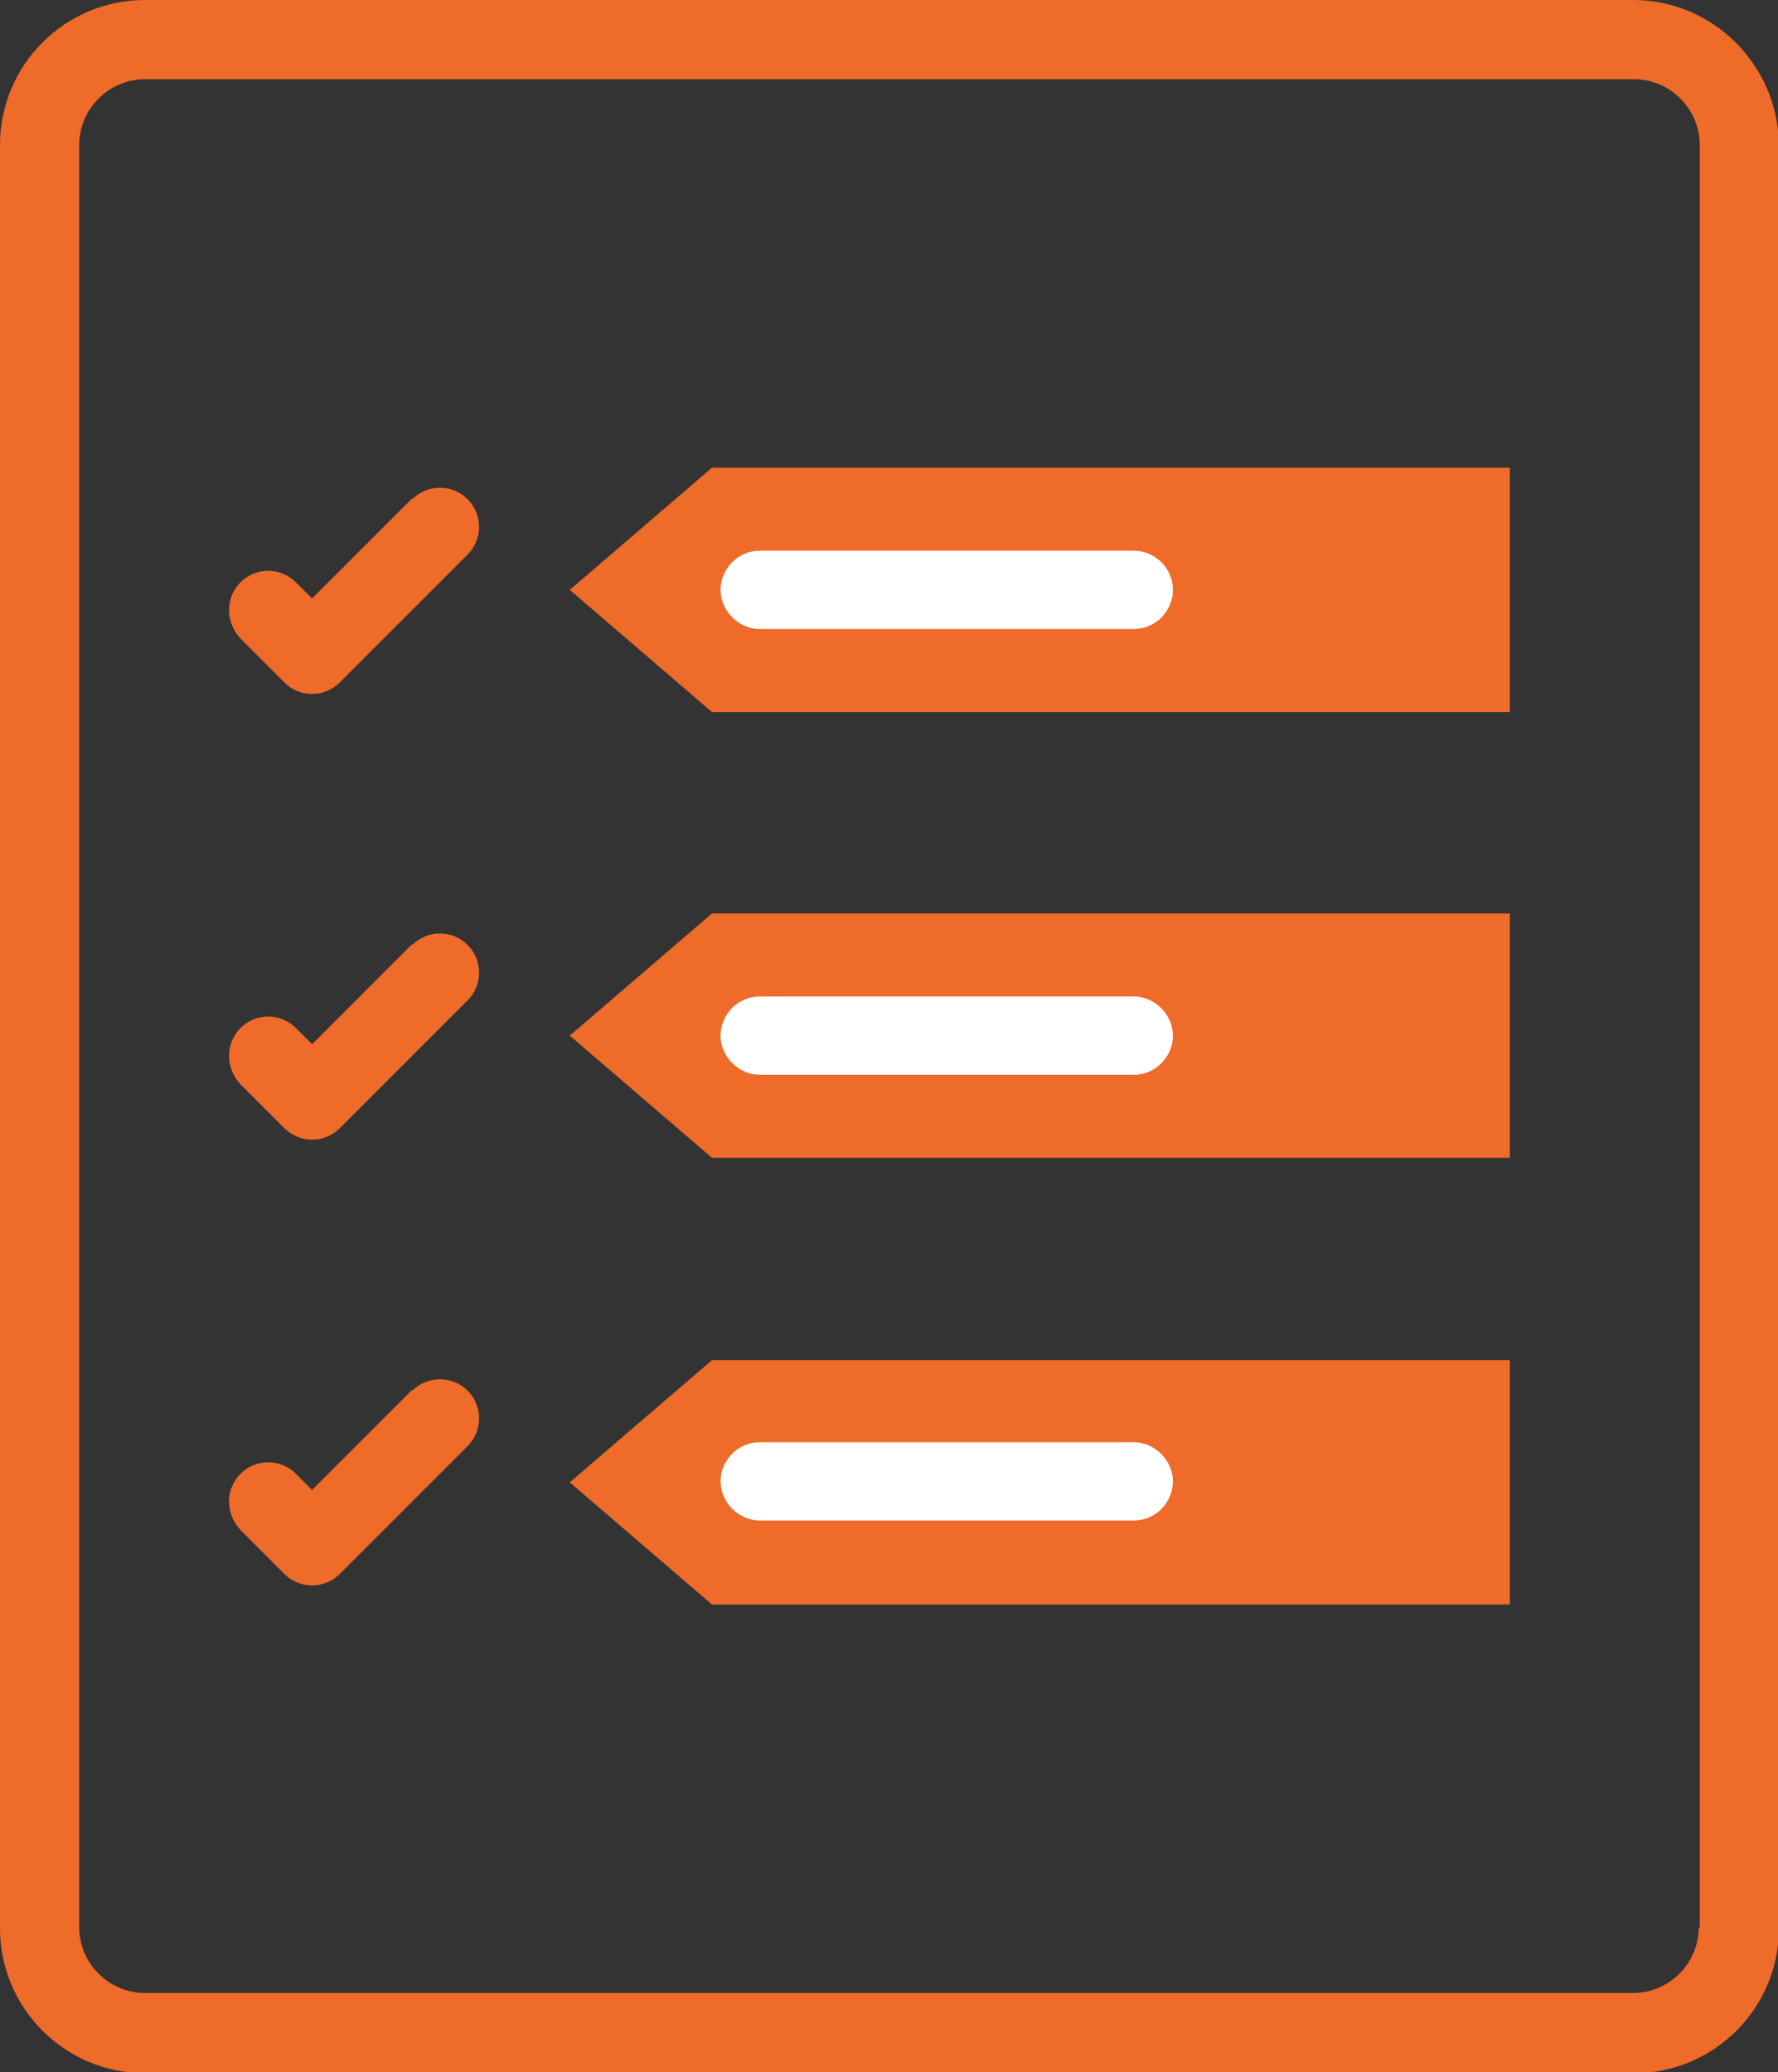 <?xml version="1.0" encoding="UTF-8"?>
<svg id="Layer_2" xmlns="http://www.w3.org/2000/svg" viewBox="0 0 18.63 21.71">
  <rect x="0" y="0" width="18.63" height="21.71" fill="#333333" stroke="none"/>
  <defs>
    <style>
      .cls-1 {
        fill: #ef6b29;
      }

      .cls-2 {
        fill: #fff;
      }
    </style>
  </defs>
  <g id="Layer_1-2" data-name="Layer_1">
    <g id="_x32_0_Planning">
      <g>
        <path class="cls-1" d="M15.82,4.9v2.56H7.46l-1.49-1.28,1.49-1.28h8.36Z"/>
        <path class="cls-1" d="M15.82,9.57v2.56H7.46l-1.49-1.28,1.49-1.28h8.36Z"/>
        <g>
          <path class="cls-1" d="M15.82,14.25v2.56H7.46l-1.49-1.28,1.49-1.28h8.36Z"/>
          <g>
            <path class="cls-1" d="M17.11,0H1.52C.68,0,0,.68,0,1.52v18.68c0,.84.68,1.52,1.52,1.52h15.6c.84,0,1.52-.68,1.52-1.52V1.52C18.63.68,17.95,0,17.11,0ZM17.8,20.19c0,.38-.31.69-.69.69H1.52c-.38,0-.69-.31-.69-.69V1.52c0-.38.31-.69.69-.69h15.6c.38,0,.69.31.69.69v18.68Z"/>
            <path class="cls-1" d="M4.32,5.22l-1.05,1.05-.17-.17c-.16-.16-.42-.16-.58,0-.16.16-.16.42,0,.59l.46.46c.16.16.42.16.58,0l1.34-1.34c.16-.16.16-.42,0-.58-.16-.16-.42-.16-.58,0h0Z"/>
            <path class="cls-2" d="M11.88,5.77h-3.92c-.23,0-.41.19-.41.41s.19.41.41.41h3.92c.23,0,.41-.19.41-.41,0-.23-.19-.41-.41-.41Z"/>
            <path class="cls-1" d="M4.32,9.89l-1.05,1.05-.17-.17c-.16-.16-.42-.16-.58,0-.16.16-.16.42,0,.59l.46.46c.16.16.42.16.58,0l1.34-1.34c.16-.16.16-.42,0-.58-.16-.16-.42-.16-.58,0h0Z"/>
            <path class="cls-2" d="M11.88,10.44h-3.92c-.23,0-.41.19-.41.41s.19.41.41.41h3.92c.23,0,.41-.19.41-.41s-.19-.41-.41-.41Z"/>
            <path class="cls-1" d="M4.32,14.56l-1.05,1.05-.17-.17c-.16-.16-.42-.16-.58,0-.16.16-.16.42,0,.59l.46.46c.16.16.42.16.58,0l1.34-1.34c.16-.16.16-.42,0-.58-.16-.16-.42-.16-.58,0h0Z"/>
            <path class="cls-2" d="M11.88,15.11h-3.92c-.23,0-.41.19-.41.41s.19.41.41.41h3.92c.23,0,.41-.19.41-.41s-.19-.41-.41-.41Z"/>
          </g>
        </g>
      </g>
    </g>
  </g>
</svg>